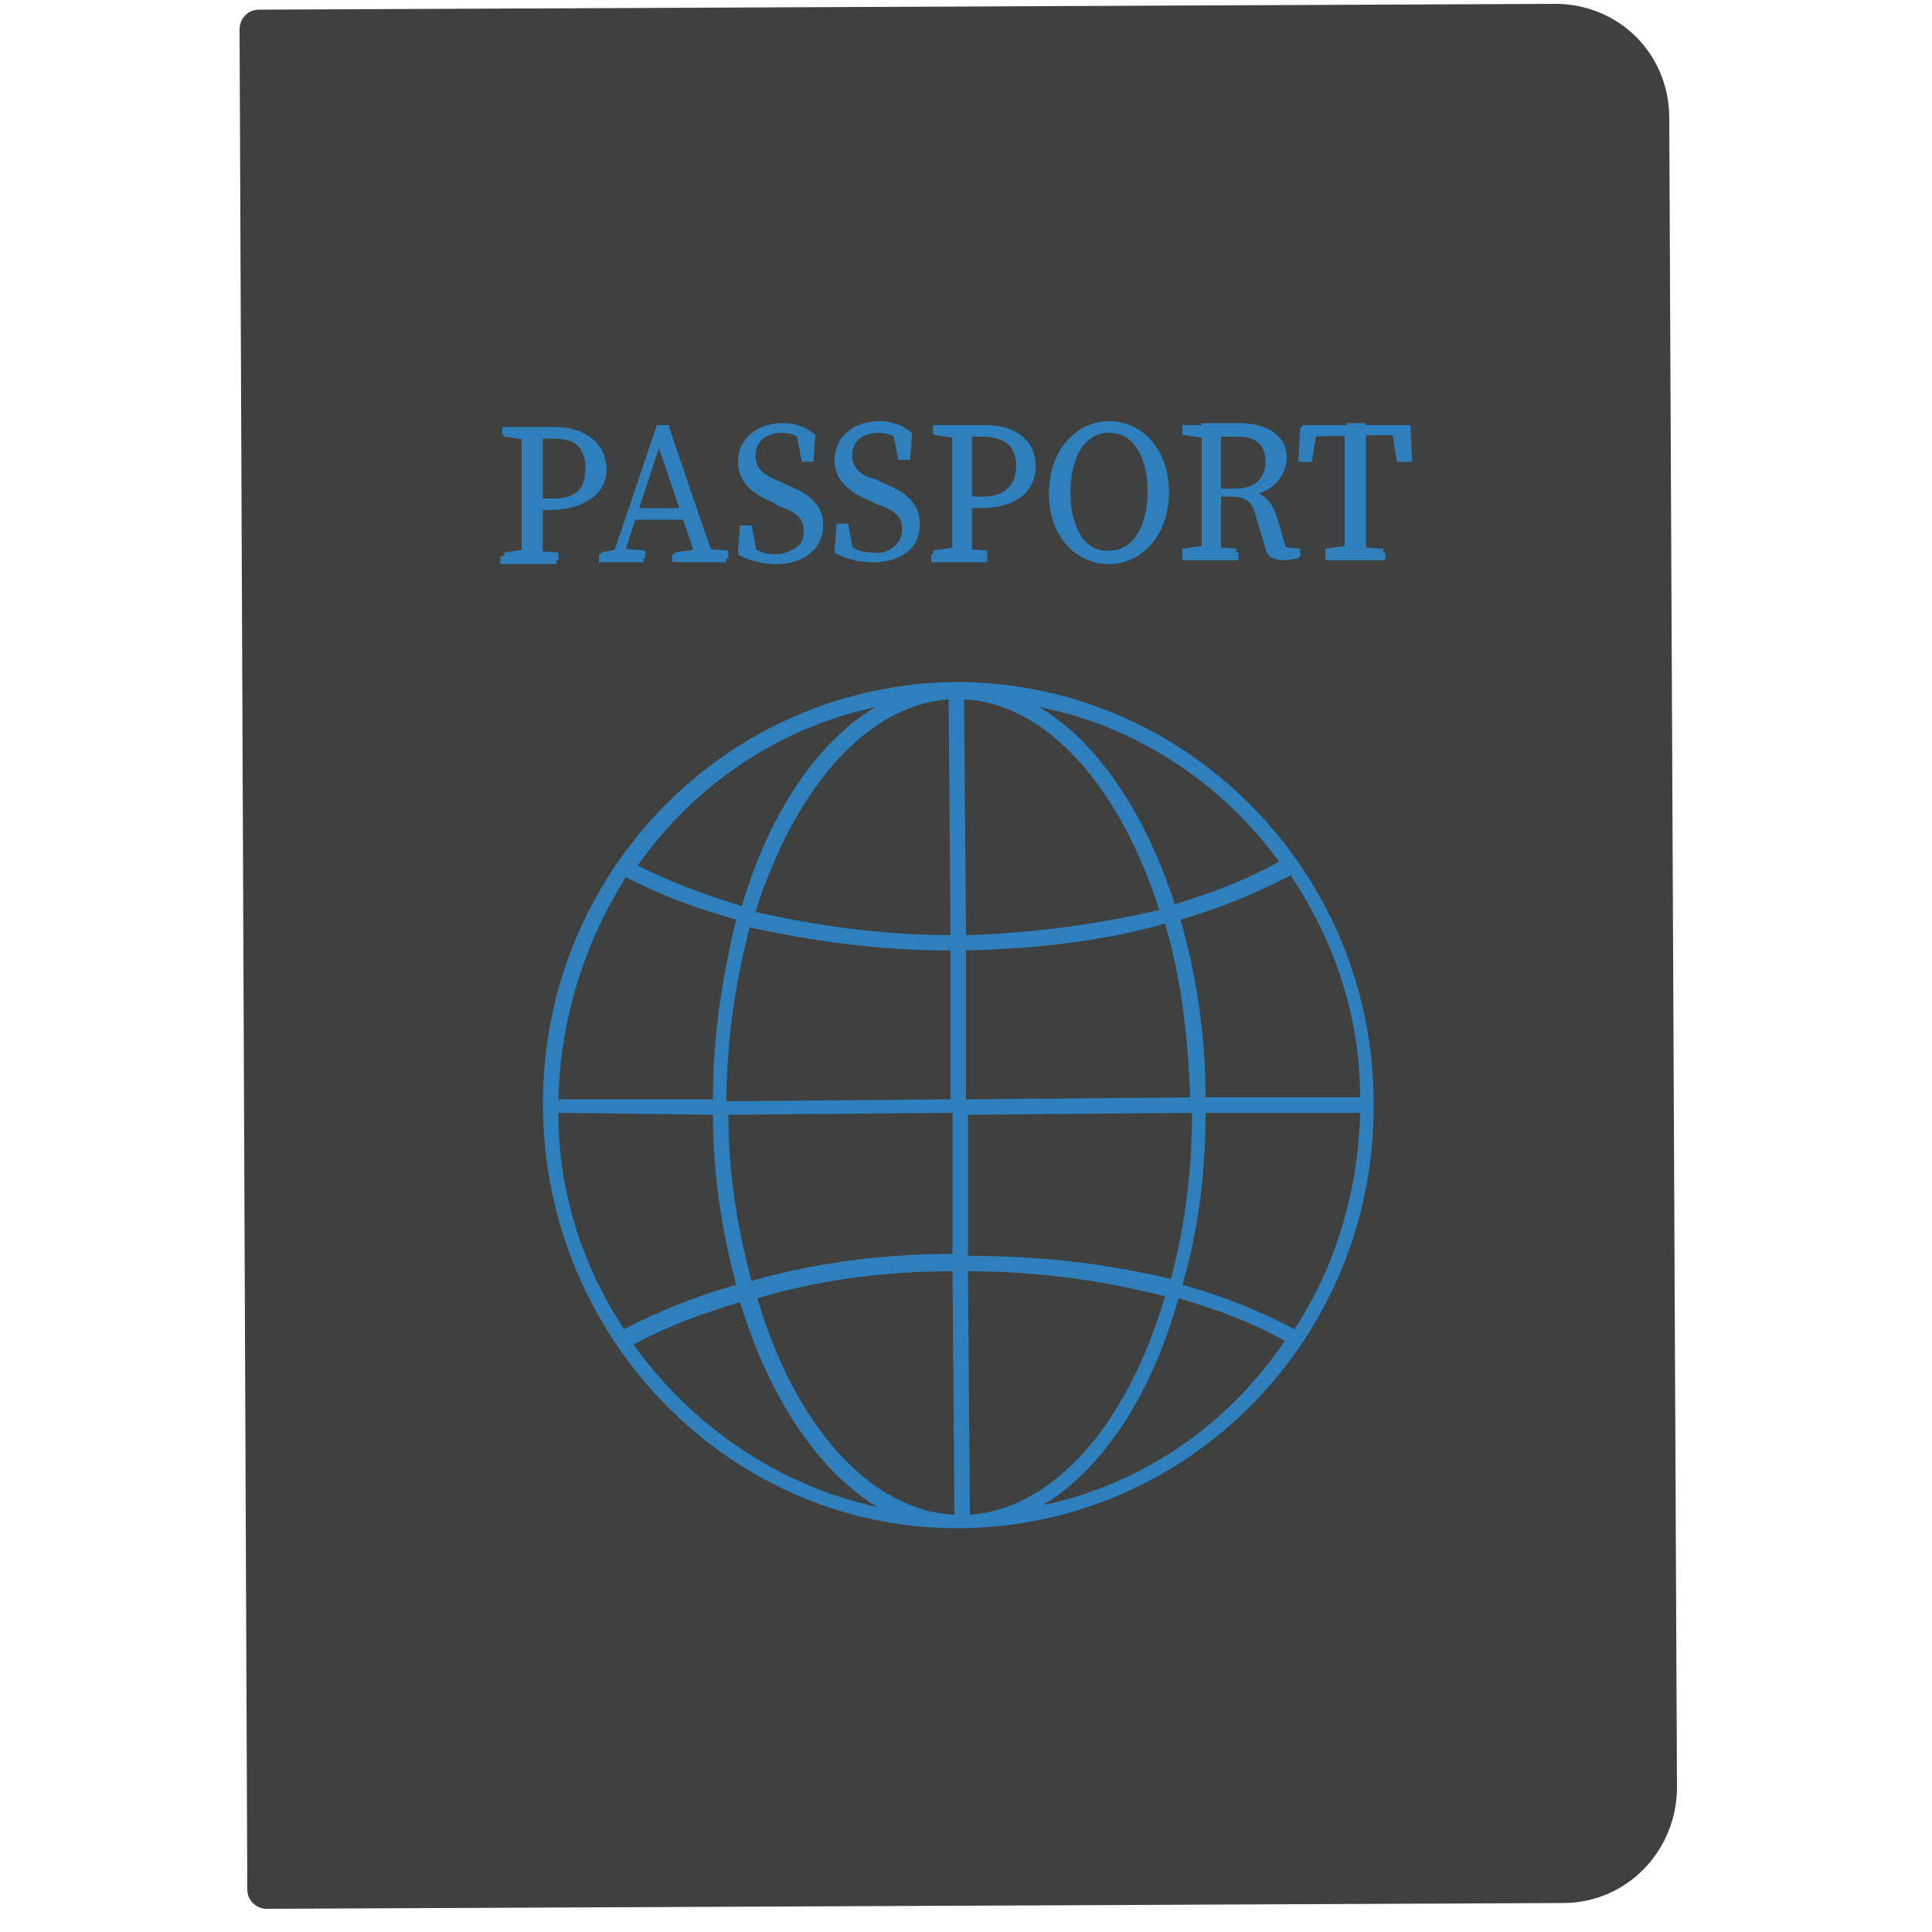 <?xml version="1.0" encoding="utf-8"?>
<!-- Generator: Adobe Illustrator 25.4.1, SVG Export Plug-In . SVG Version: 6.00 Build 0)  -->
<svg version="1.1" id="Calque_1" xmlns="http://www.w3.org/2000/svg" xmlns:xlink="http://www.w3.org/1999/xlink" x="0px" y="0px"
	 viewBox="0 0 100 100" style="enable-background:new 0 0 100 100;" xml:space="preserve">
<style type="text/css">
	.st0{fill:#3F4040;}
	.st1{fill:#2F7FBC;}
</style>
<g>
	<g>
		<path class="st0" d="M80.9,98.5l-67.1,0.3c-0.5,0-1-0.4-1-1L12.4,1.5c0-0.5,0.4-1,1-1l67.1-0.3c3.3,0,5.9,2.6,5.9,5.9l0.4,86.4
			C86.8,95.8,84.2,98.5,80.9,98.5z"/>
	</g>
	<g>
		<g>
			<g>
				<path class="st1" d="M26,22.5v-0.4h1.4v0.6h-0.1L26,22.5z M27.5,28.6l1.3,0.2v0.4h-2.9v-0.4l1.3-0.2H27.5z M27,25.4
					c0-1.1,0-2.2,0-3.3h1c0,1.1,0,2.2,0,3.3V26c0,1.1,0,2.1,0,3.2h-1c0-1.1,0-2.2,0-3.3V25.4z M28.4,26.4h-1v-0.5h1.2
					c1.3,0,1.7-0.7,1.7-1.7s-0.6-1.6-1.8-1.6h-1.1v-0.5h1.3c1.7,0,2.6,0.9,2.6,2.1C31.3,25.4,30.5,26.4,28.4,26.4z"/>
				<path class="st1" d="M31,28.7l1-0.2h0.2l1.1,0.2v0.4H31V28.7z M34,22h0.6l2.4,7.1h-0.9L34,22.8h0.2l-2.1,6.3h-0.5L34,22z
					 M32.8,26.4h2.8l0.2,0.5h-3.1L32.8,26.4z M34.8,28.7l1.3-0.2h0.2l1.3,0.2v0.4h-2.8V28.7z"/>
				<path class="st1" d="M41.6,27.5c0-0.7-0.4-1-1.3-1.3L40,26c-1-0.4-1.8-1-1.8-2.1c0-1.2,1-2,2.3-2c0.7,0,1.2,0.2,1.7,0.6
					l-0.1,1.4h-0.6l-0.3-1.6l0.7,0.3v0.5c-0.5-0.5-0.9-0.7-1.4-0.7c-0.8,0-1.4,0.4-1.4,1.2c0,0.7,0.4,1.1,1.2,1.3l0.4,0.2
					c1.3,0.5,1.9,1.1,1.9,2.1c0,1.2-1,2-2.4,2c-0.8,0-1.5-0.2-2-0.5l0.1-1.5h0.6l0.3,1.6l-0.7-0.3V28c0.6,0.5,1,0.7,1.7,0.7
					C41,28.7,41.6,28.3,41.6,27.5z"/>
				<path class="st1" d="M46.7,27.4c0-0.7-0.4-1-1.3-1.3L45,25.9c-1-0.4-1.8-1-1.8-2.1c0-1.2,1-2,2.3-2c0.7,0,1.2,0.2,1.7,0.6
					l-0.1,1.4h-0.6l-0.3-1.6l0.7,0.3V23c-0.5-0.5-0.9-0.7-1.4-0.7c-0.8,0-1.4,0.4-1.4,1.2c0,0.7,0.4,1.1,1.2,1.3l0.4,0.2
					c1.3,0.5,1.9,1.1,1.9,2.1c0,1.2-1,2-2.4,2c-0.8,0-1.5-0.2-2-0.5l0.1-1.5h0.6l0.3,1.6l-0.7-0.3v-0.5c0.6,0.5,1,0.7,1.7,0.7
					C46.1,28.7,46.7,28.3,46.7,27.4z"/>
				<path class="st1" d="M48.3,22.4V22h1.4v0.6h-0.1L48.3,22.4z M49.8,28.5l1.3,0.2v0.4h-2.9v-0.4l1.3-0.2H49.8z M49.3,25.3
					c0-1.1,0-2.2,0-3.3h1c0,1.1,0,2.2,0,3.3v0.6c0,1.1,0,2.1,0,3.2h-1c0-1.1,0-2.2,0-3.3V25.3z M50.7,26.3h-1v-0.5h1.2
					c1.3,0,1.7-0.7,1.7-1.7s-0.6-1.6-1.8-1.6h-1.1V22H51c1.7,0,2.6,0.9,2.6,2.1C53.6,25.3,52.8,26.3,50.7,26.3z"/>
				<path class="st1" d="M60.5,25.5c0,2.3-1.5,3.7-3.1,3.7s-3.1-1.3-3.1-3.7c0-2.3,1.5-3.7,3.1-3.7S60.5,23.1,60.5,25.5z M57.5,28.7
					c1.4,0,2-1.6,2-3.2s-0.6-3.2-2.1-3.2c-1.4,0-2,1.6-2,3.2S56,28.7,57.5,28.7z"/>
				<path class="st1" d="M61.2,22.4V22h1.4v0.6h-0.1L61.2,22.4z M62.8,28.4l1.3,0.2V29h-2.9v-0.4l1.3-0.2H62.8z M62.2,25.2
					c0-1.1,0-2.2,0-3.3h1c0,1.1,0,2.1,0,3.4v0.3c0,1.2,0,2.3,0,3.4h-1c0-1.1,0-2.2,0-3.3V25.2z M62.7,25.3H64c1.1,0,1.6-0.6,1.6-1.5
					s-0.5-1.4-1.5-1.4h-1.4v-0.5h1.4c1.6,0,2.5,0.7,2.5,1.8c0,0.9-0.7,1.7-2,1.8v-0.1c0.7,0.1,1.2,0.4,1.5,1.4l0.5,1.7l-0.3-0.2
					l1,0.1v0.4c-0.2,0.1-0.4,0.1-0.7,0.1c-0.6,0-0.9-0.2-1-0.6l-0.4-1.7c-0.2-0.9-0.6-1-1.4-1h-1L62.7,25.3z"/>
				<path class="st1" d="M67.7,22.5l0.5-0.5l-0.3,1.9h-0.6l0.1-1.9H73l0.1,1.9h-0.6L72.2,22l0.5,0.5H67.7z M70.3,28.4l1.4,0.2V29
					h-3.1v-0.4l1.4-0.2H70.3z M69.7,25.2c0-1.1,0-2.2,0-3.3h1c0,1.1,0,2.2,0,3.3v0.5c0,1.1,0,2.2,0,3.3h-1c0-1.1,0-2.2,0-3.3V25.2z"
					/>
			</g>
			<g>
				<path class="st1" d="M26.1,22.6v-0.4h1.4v0.6h-0.1L26.1,22.6z M27.6,28.5l1.3,0.1V29h-2.8v-0.4l1.3-0.2L27.6,28.5z M27.1,25.4
					c0-1,0-2.1,0-3.1h1c0,1,0,2.1,0,3.1V26c0,1,0,2,0,3h-1c0-1,0-2.1,0-3.1V25.4z M28.5,26.3h-1v-0.5h1.2c1.2,0,1.7-0.7,1.7-1.6
					c0-1-0.6-1.5-1.8-1.5h-1.1v-0.5h1.3c1.7,0,2.5,0.8,2.6,2C31.4,25.4,30.6,26.3,28.5,26.3z"/>
				<path class="st1" d="M31.1,28.6l1-0.2h0.2l1.1,0.1v0.4h-2.3L31.1,28.6z M34,22.2h0.6L37,29h-0.9L34,22.9h0.2l-2,6.1h-0.5
					L34,22.2z M32.9,26.3h2.7l0.2,0.5h-3.1L32.9,26.3z M34.9,28.6l1.3-0.2h0.2l1.3,0.1v0.4H35L34.9,28.6z"/>
				<path class="st1" d="M41.7,27.4c0-0.7-0.4-1-1.3-1.3L40,25.9c-1-0.4-1.7-1-1.8-2c0-1.2,1-1.9,2.3-1.9c0.7,0,1.2,0.2,1.7,0.5
					l-0.1,1.3h-0.6l-0.3-1.5l0.7,0.3v0.5c-0.5-0.5-0.9-0.7-1.4-0.7c-0.8,0-1.4,0.4-1.4,1.2c0,0.6,0.4,1,1.2,1.3l0.4,0.2
					c1.3,0.5,1.9,1.1,1.9,2.1c0,1.2-1,1.9-2.4,1.9c-0.8,0-1.5-0.2-2-0.5l0.1-1.4h0.6l0.3,1.6l-0.7-0.3V28c0.6,0.5,1,0.7,1.7,0.7
					C41,28.6,41.7,28.2,41.7,27.4z"/>
				<path class="st1" d="M46.7,27.4c0-0.7-0.4-1-1.3-1.3L45,25.9c-1-0.4-1.7-1-1.8-2c0-1.2,1-1.9,2.3-1.9c0.7,0,1.2,0.2,1.7,0.5
					l-0.1,1.3h-0.6l-0.3-1.5l0.7,0.3v0.5c-0.5-0.5-0.9-0.7-1.4-0.7c-0.8,0-1.4,0.4-1.4,1.2c0,0.6,0.4,1,1.2,1.3l0.4,0.2
					c1.3,0.5,1.9,1.1,1.9,2.1c0,1.2-1,1.9-2.4,1.9c-0.8,0-1.5-0.2-2-0.5l0.1-1.4h0.6l0.3,1.6l-0.7-0.3V28c0.6,0.5,1,0.7,1.7,0.7
					C46.1,28.6,46.7,28.1,46.7,27.4z"/>
				<path class="st1" d="M48.3,22.5v-0.4h1.4v0.6h-0.1L48.3,22.5z M49.8,28.4l1.3,0.1v0.4h-2.8v-0.4l1.3-0.2L49.8,28.4z M49.3,25.3
					c0-1,0-2.1,0-3.1h1c0,1,0,2.1,0,3.1v0.6c0,1,0,2,0,3h-1c0-1,0-2.1,0-3.1V25.3z M50.7,26.2h-1v-0.5h1.2c1.2,0,1.7-0.7,1.7-1.6
					c0-1-0.6-1.5-1.8-1.5h-1.1v-0.5H51c1.7,0,2.5,0.8,2.6,2C53.6,25.3,52.8,26.2,50.7,26.2z"/>
				<path class="st1" d="M60.5,25.5c0,2.2-1.5,3.6-3.1,3.6s-3.1-1.2-3.1-3.5c0-2.2,1.5-3.6,3.1-3.6C59,21.9,60.5,23.2,60.5,25.5z
					 M57.4,28.5c1.4,0,2-1.5,2-3.1c0-1.5-0.6-3-2-3s-2,1.5-2,3.1C55.4,27,56,28.6,57.4,28.5z"/>
				<path class="st1" d="M61.2,22.5v-0.4h1.4v0.6h-0.1L61.2,22.5z M62.7,28.3l1.3,0.1v0.4h-2.8v-0.4l1.3-0.2L62.7,28.3z M62.2,25.2
					c0-1,0-2.1,0-3.1h1c0,1.1,0,2,0,3.2v0.3c0,1.1,0,2.2,0,3.2h-1c0-1,0-2.1,0-3.1V25.2z M62.6,25.3h1.3c1.1,0,1.6-0.6,1.6-1.4
					c0-0.9-0.5-1.3-1.5-1.3h-1.4v-0.5H64c1.6,0,2.5,0.6,2.5,1.8c0,0.9-0.7,1.6-2,1.8v-0.1c0.7,0.1,1.2,0.4,1.5,1.3l0.5,1.7l-0.3-0.2
					l1,0.1v0.4c-0.2,0-0.4,0.1-0.7,0.1c-0.6,0-0.9-0.2-1-0.6L65,26.7c-0.2-0.8-0.6-1-1.4-1h-1V25.3z"/>
				<path class="st1" d="M67.6,22.6l0.5-0.5l-0.3,1.8h-0.6l0.1-1.8h5.5l0.1,1.8h-0.6L72,22l0.5,0.5L67.6,22.6z M70.2,28.3l1.4,0.1
					v0.4h-3v-0.4l1.4-0.2L70.2,28.3z M69.6,25.2c0-1,0-2.1,0-3.1h1c0,1,0,2.1,0,3.1v0.5c0,1,0,2.1,0,3.1h-1c0-1,0-2.1,0-3.1V25.2z"
					/>
			</g>
		</g>
		<path class="st1" d="M49.5,35.3c-11.9,0.1-21.5,9.9-21.4,22s9.8,21.9,21.6,21.8c11.9-0.1,21.5-9.9,21.4-22
			C71.1,45.1,61.4,35.3,49.5,35.3z M50,49.2c3.7-0.1,7.2-0.5,10.3-1.4c0.8,2.7,1.2,5.8,1.3,9L50,56.9V49.2z M50,48.4l-0.1-12.2
			c4.3,0.2,8.1,4.6,10.1,10.9C57,47.8,53.6,48.3,50,48.4z M49.2,48.4c-3.6,0-7-0.5-10.1-1.2c2-6.3,5.7-10.7,10-11L49.2,48.4z
			 M49.2,49.2v7.7L37.6,57c0-3.2,0.5-6.3,1.2-9C42,48.7,45.5,49.2,49.2,49.2z M36.9,56.9h-8c0.1-4.2,1.4-8.2,3.5-11.5
			c1.7,0.9,3.6,1.6,5.7,2.2C37.4,50.5,36.9,53.6,36.9,56.9z M36.9,57.7c0,3.2,0.5,6.1,1.2,8.8c-2.1,0.6-4.1,1.4-5.8,2.3
			c-2.1-3.2-3.4-7-3.4-11.2L36.9,57.7z M37.7,57.7l11.6-0.1v7.3c-3.7,0-7.3,0.5-10.4,1.4C38.2,63.7,37.7,60.8,37.7,57.7z M49.3,65.8
			l0.1,12.6c-4.4-0.2-8.3-4.7-10.2-11.2C42.2,66.3,45.6,65.8,49.3,65.8z M50.1,65.8c3.7,0,7.1,0.5,10.2,1.3
			c-1.9,6.5-5.7,11-10.1,11.3L50.1,65.8z M50.1,65v-7.3l11.6-0.1c0,3.1-0.4,6-1.1,8.6C57.3,65.4,53.8,65,50.1,65z M62.4,57.6h8
			c-0.1,4.1-1.3,8-3.4,11.2c-1.7-0.9-3.6-1.7-5.8-2.3C62,63.8,62.4,60.8,62.4,57.6z M62.4,56.8c0-3.3-0.5-6.4-1.3-9.2
			c2.1-0.6,4-1.4,5.7-2.3c2.2,3.3,3.6,7.2,3.6,11.5H62.4z M66.2,44.6c-1.6,0.9-3.4,1.6-5.4,2.2c-1.5-4.7-4-8.4-7-10.2
			C58.9,37.6,63.3,40.6,66.2,44.6z M45.3,36.6c-3,1.8-5.5,5.5-6.9,10.3c-2-0.6-3.8-1.3-5.4-2.1C35.9,40.7,40.2,37.7,45.3,36.6z
			 M32.8,69.6c1.6-0.9,3.5-1.6,5.5-2.2c1.5,4.9,4,8.7,7.1,10.6C40.3,76.9,35.8,73.8,32.8,69.6z M54,77.9c3.1-1.9,5.6-5.7,7-10.7
			c2.1,0.6,3.9,1.3,5.5,2.2C63.6,73.7,59.2,76.8,54,77.9z"/>
	</g>
</g>
</svg>
